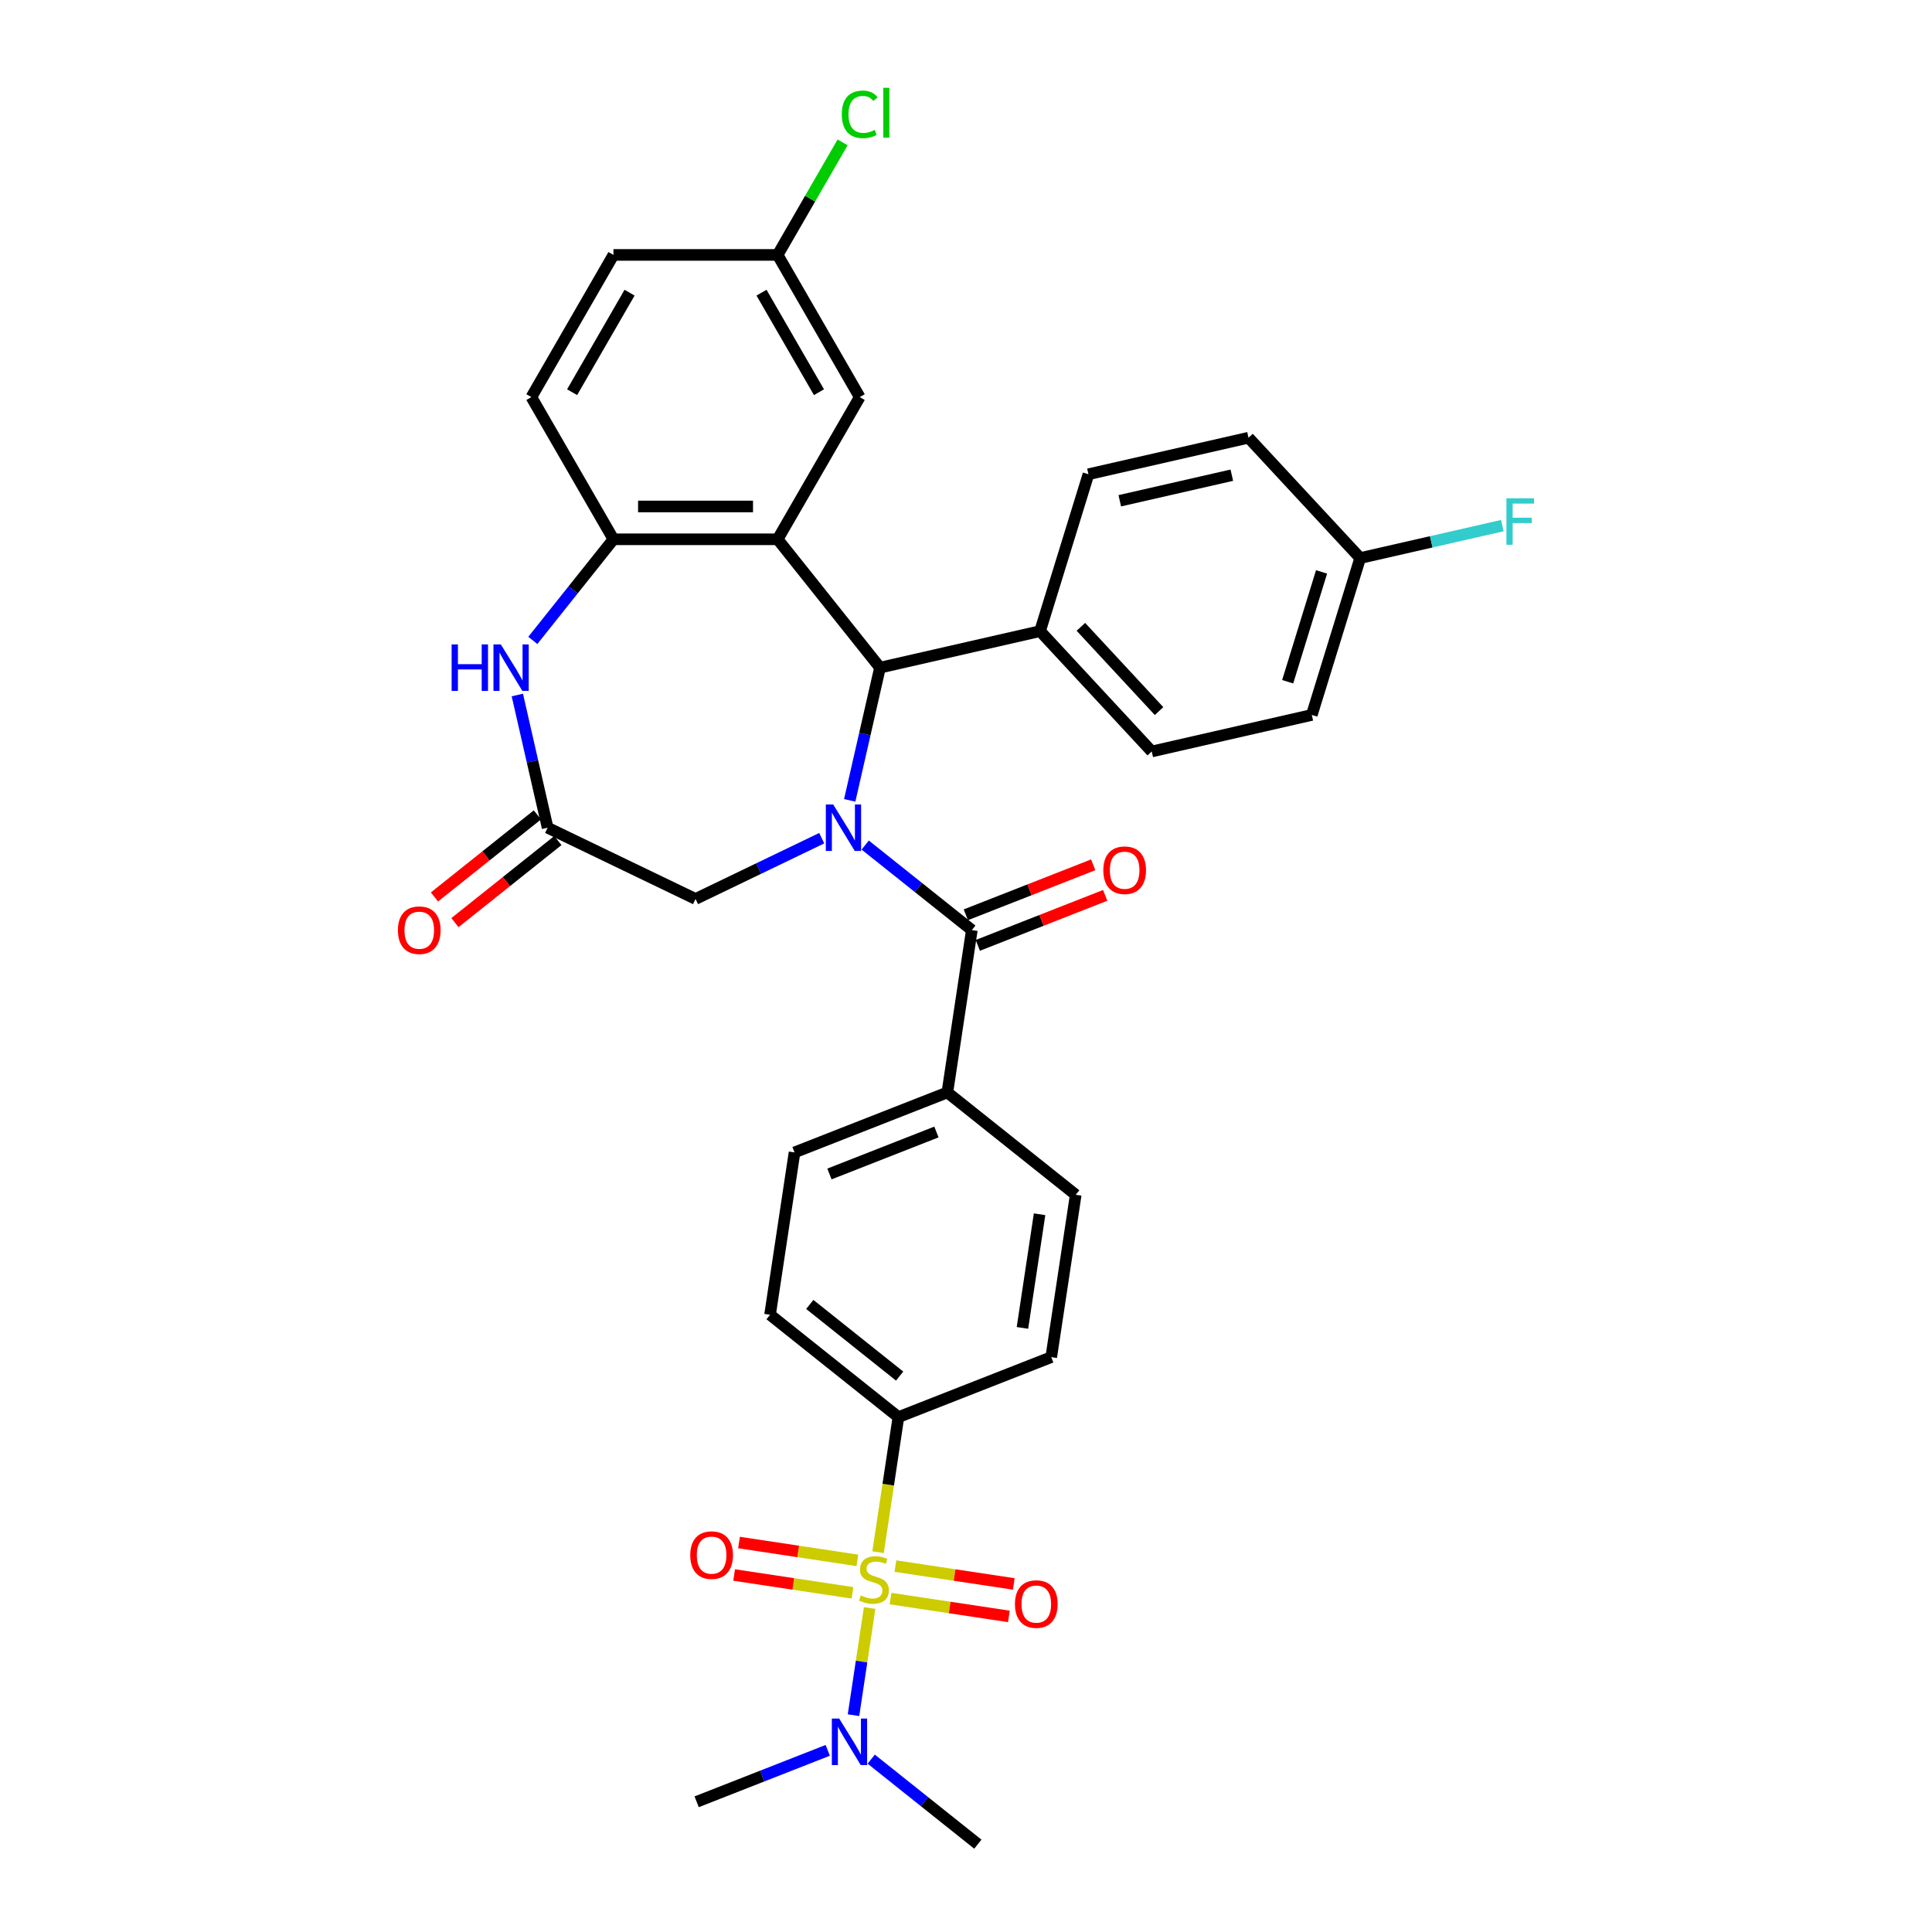 <?xml version='1.0' encoding='iso-8859-1'?>
<svg version='1.1' baseProfile='full'
              xmlns='http://www.w3.org/2000/svg'
                      xmlns:rdkit='http://www.rdkit.org/xml'
                      xmlns:xlink='http://www.w3.org/1999/xlink'
                  xml:space='preserve'
width='1000px' height='1000px' viewBox='0 0 1000 1000'>
<!-- END OF HEADER -->
<rect style='opacity:1.0;fill:#FFFFFF;stroke:none' width='1000' height='1000' x='0' y='0'> </rect>
<path class='bond-2' d='M 439.808,414.269 L 447.648,379.923' style='fill:none;fill-rule:evenodd;stroke:#0000FF;stroke-width:6px;stroke-linecap:butt;stroke-linejoin:miter;stroke-opacity:1' />
<path class='bond-2' d='M 447.648,379.923 L 455.487,345.577' style='fill:none;fill-rule:evenodd;stroke:#000000;stroke-width:6px;stroke-linecap:butt;stroke-linejoin:miter;stroke-opacity:1' />
<path class='bond-3' d='M 447.828,437.399 L 475.423,459.404' style='fill:none;fill-rule:evenodd;stroke:#0000FF;stroke-width:6px;stroke-linecap:butt;stroke-linejoin:miter;stroke-opacity:1' />
<path class='bond-3' d='M 475.423,459.404 L 503.017,481.41' style='fill:none;fill-rule:evenodd;stroke:#000000;stroke-width:6px;stroke-linecap:butt;stroke-linejoin:miter;stroke-opacity:1' />
<path class='bond-7' d='M 425.326,433.844 L 392.67,449.571' style='fill:none;fill-rule:evenodd;stroke:#0000FF;stroke-width:6px;stroke-linecap:butt;stroke-linejoin:miter;stroke-opacity:1' />
<path class='bond-7' d='M 392.67,449.571 L 360.013,465.297' style='fill:none;fill-rule:evenodd;stroke:#000000;stroke-width:6px;stroke-linecap:butt;stroke-linejoin:miter;stroke-opacity:1' />
<path class='bond-0' d='M 454.483,803.408 L 459.752,768.454' style='fill:none;fill-rule:evenodd;stroke:#CCCC00;stroke-width:6px;stroke-linecap:butt;stroke-linejoin:miter;stroke-opacity:1' />
<path class='bond-0' d='M 459.752,768.454 L 465.02,733.501' style='fill:none;fill-rule:evenodd;stroke:#000000;stroke-width:6px;stroke-linecap:butt;stroke-linejoin:miter;stroke-opacity:1' />
<path class='bond-9' d='M 450.128,832.301 L 445.948,860.039' style='fill:none;fill-rule:evenodd;stroke:#CCCC00;stroke-width:6px;stroke-linecap:butt;stroke-linejoin:miter;stroke-opacity:1' />
<path class='bond-9' d='M 445.948,860.039 L 441.767,887.777' style='fill:none;fill-rule:evenodd;stroke:#0000FF;stroke-width:6px;stroke-linecap:butt;stroke-linejoin:miter;stroke-opacity:1' />
<path class='bond-10' d='M 443.781,807.645 L 413.147,803.028' style='fill:none;fill-rule:evenodd;stroke:#CCCC00;stroke-width:6px;stroke-linecap:butt;stroke-linejoin:miter;stroke-opacity:1' />
<path class='bond-10' d='M 413.147,803.028 L 382.514,798.411' style='fill:none;fill-rule:evenodd;stroke:#FF0000;stroke-width:6px;stroke-linecap:butt;stroke-linejoin:miter;stroke-opacity:1' />
<path class='bond-10' d='M 441.247,824.451 L 410.614,819.834' style='fill:none;fill-rule:evenodd;stroke:#CCCC00;stroke-width:6px;stroke-linecap:butt;stroke-linejoin:miter;stroke-opacity:1' />
<path class='bond-10' d='M 410.614,819.834 L 379.981,815.217' style='fill:none;fill-rule:evenodd;stroke:#FF0000;stroke-width:6px;stroke-linecap:butt;stroke-linejoin:miter;stroke-opacity:1' />
<path class='bond-11' d='M 460.929,827.418 L 491.562,832.035' style='fill:none;fill-rule:evenodd;stroke:#CCCC00;stroke-width:6px;stroke-linecap:butt;stroke-linejoin:miter;stroke-opacity:1' />
<path class='bond-11' d='M 491.562,832.035 L 522.195,836.652' style='fill:none;fill-rule:evenodd;stroke:#FF0000;stroke-width:6px;stroke-linecap:butt;stroke-linejoin:miter;stroke-opacity:1' />
<path class='bond-11' d='M 463.462,810.611 L 494.095,815.229' style='fill:none;fill-rule:evenodd;stroke:#CCCC00;stroke-width:6px;stroke-linecap:butt;stroke-linejoin:miter;stroke-opacity:1' />
<path class='bond-11' d='M 494.095,815.229 L 524.728,819.846' style='fill:none;fill-rule:evenodd;stroke:#FF0000;stroke-width:6px;stroke-linecap:butt;stroke-linejoin:miter;stroke-opacity:1' />
<path class='bond-1' d='M 402.503,279.138 L 455.487,345.577' style='fill:none;fill-rule:evenodd;stroke:#000000;stroke-width:6px;stroke-linecap:butt;stroke-linejoin:miter;stroke-opacity:1' />
<path class='bond-4' d='M 402.503,279.138 L 317.524,279.138' style='fill:none;fill-rule:evenodd;stroke:#000000;stroke-width:6px;stroke-linecap:butt;stroke-linejoin:miter;stroke-opacity:1' />
<path class='bond-4' d='M 389.756,262.142 L 330.27,262.142' style='fill:none;fill-rule:evenodd;stroke:#000000;stroke-width:6px;stroke-linecap:butt;stroke-linejoin:miter;stroke-opacity:1' />
<path class='bond-13' d='M 402.503,279.138 L 444.993,205.543' style='fill:none;fill-rule:evenodd;stroke:#000000;stroke-width:6px;stroke-linecap:butt;stroke-linejoin:miter;stroke-opacity:1' />
<path class='bond-14' d='M 455.487,345.577 L 538.336,326.668' style='fill:none;fill-rule:evenodd;stroke:#000000;stroke-width:6px;stroke-linecap:butt;stroke-linejoin:miter;stroke-opacity:1' />
<path class='bond-12' d='M 503.017,481.41 L 490.351,565.44' style='fill:none;fill-rule:evenodd;stroke:#000000;stroke-width:6px;stroke-linecap:butt;stroke-linejoin:miter;stroke-opacity:1' />
<path class='bond-15' d='M 506.121,489.32 L 539.088,476.382' style='fill:none;fill-rule:evenodd;stroke:#000000;stroke-width:6px;stroke-linecap:butt;stroke-linejoin:miter;stroke-opacity:1' />
<path class='bond-15' d='M 539.088,476.382 L 572.055,463.444' style='fill:none;fill-rule:evenodd;stroke:#FF0000;stroke-width:6px;stroke-linecap:butt;stroke-linejoin:miter;stroke-opacity:1' />
<path class='bond-15' d='M 499.912,473.499 L 532.879,460.561' style='fill:none;fill-rule:evenodd;stroke:#000000;stroke-width:6px;stroke-linecap:butt;stroke-linejoin:miter;stroke-opacity:1' />
<path class='bond-15' d='M 532.879,460.561 L 565.845,447.623' style='fill:none;fill-rule:evenodd;stroke:#FF0000;stroke-width:6px;stroke-linecap:butt;stroke-linejoin:miter;stroke-opacity:1' />
<path class='bond-17' d='M 317.524,279.138 L 275.034,205.543' style='fill:none;fill-rule:evenodd;stroke:#000000;stroke-width:6px;stroke-linecap:butt;stroke-linejoin:miter;stroke-opacity:1' />
<path class='bond-33' d='M 317.524,279.138 L 296.657,305.303' style='fill:none;fill-rule:evenodd;stroke:#000000;stroke-width:6px;stroke-linecap:butt;stroke-linejoin:miter;stroke-opacity:1' />
<path class='bond-33' d='M 296.657,305.303 L 275.791,331.469' style='fill:none;fill-rule:evenodd;stroke:#0000FF;stroke-width:6px;stroke-linecap:butt;stroke-linejoin:miter;stroke-opacity:1' />
<path class='bond-5' d='M 267.771,359.735 L 275.61,394.08' style='fill:none;fill-rule:evenodd;stroke:#0000FF;stroke-width:6px;stroke-linecap:butt;stroke-linejoin:miter;stroke-opacity:1' />
<path class='bond-5' d='M 275.61,394.08 L 283.449,428.426' style='fill:none;fill-rule:evenodd;stroke:#000000;stroke-width:6px;stroke-linecap:butt;stroke-linejoin:miter;stroke-opacity:1' />
<path class='bond-6' d='M 283.449,428.426 L 360.013,465.297' style='fill:none;fill-rule:evenodd;stroke:#000000;stroke-width:6px;stroke-linecap:butt;stroke-linejoin:miter;stroke-opacity:1' />
<path class='bond-16' d='M 278.151,421.782 L 251.517,443.022' style='fill:none;fill-rule:evenodd;stroke:#000000;stroke-width:6px;stroke-linecap:butt;stroke-linejoin:miter;stroke-opacity:1' />
<path class='bond-16' d='M 251.517,443.022 L 224.883,464.262' style='fill:none;fill-rule:evenodd;stroke:#FF0000;stroke-width:6px;stroke-linecap:butt;stroke-linejoin:miter;stroke-opacity:1' />
<path class='bond-16' d='M 288.748,435.07 L 262.114,456.31' style='fill:none;fill-rule:evenodd;stroke:#000000;stroke-width:6px;stroke-linecap:butt;stroke-linejoin:miter;stroke-opacity:1' />
<path class='bond-16' d='M 262.114,456.31 L 235.48,477.55' style='fill:none;fill-rule:evenodd;stroke:#FF0000;stroke-width:6px;stroke-linecap:butt;stroke-linejoin:miter;stroke-opacity:1' />
<path class='bond-8' d='M 465.02,733.501 L 398.581,680.517' style='fill:none;fill-rule:evenodd;stroke:#000000;stroke-width:6px;stroke-linecap:butt;stroke-linejoin:miter;stroke-opacity:1' />
<path class='bond-8' d='M 465.651,712.265 L 419.143,675.177' style='fill:none;fill-rule:evenodd;stroke:#000000;stroke-width:6px;stroke-linecap:butt;stroke-linejoin:miter;stroke-opacity:1' />
<path class='bond-34' d='M 465.02,733.501 L 544.125,702.454' style='fill:none;fill-rule:evenodd;stroke:#000000;stroke-width:6px;stroke-linecap:butt;stroke-linejoin:miter;stroke-opacity:1' />
<path class='bond-31' d='M 450.94,910.534 L 478.535,932.54' style='fill:none;fill-rule:evenodd;stroke:#0000FF;stroke-width:6px;stroke-linecap:butt;stroke-linejoin:miter;stroke-opacity:1' />
<path class='bond-31' d='M 478.535,932.54 L 506.129,954.545' style='fill:none;fill-rule:evenodd;stroke:#000000;stroke-width:6px;stroke-linecap:butt;stroke-linejoin:miter;stroke-opacity:1' />
<path class='bond-32' d='M 428.438,905.977 L 394.511,919.293' style='fill:none;fill-rule:evenodd;stroke:#0000FF;stroke-width:6px;stroke-linecap:butt;stroke-linejoin:miter;stroke-opacity:1' />
<path class='bond-32' d='M 394.511,919.293 L 360.584,932.608' style='fill:none;fill-rule:evenodd;stroke:#000000;stroke-width:6px;stroke-linecap:butt;stroke-linejoin:miter;stroke-opacity:1' />
<path class='bond-20' d='M 490.351,565.44 L 556.791,618.424' style='fill:none;fill-rule:evenodd;stroke:#000000;stroke-width:6px;stroke-linecap:butt;stroke-linejoin:miter;stroke-opacity:1' />
<path class='bond-21' d='M 490.351,565.44 L 411.246,596.487' style='fill:none;fill-rule:evenodd;stroke:#000000;stroke-width:6px;stroke-linecap:butt;stroke-linejoin:miter;stroke-opacity:1' />
<path class='bond-21' d='M 484.695,585.918 L 429.321,607.651' style='fill:none;fill-rule:evenodd;stroke:#000000;stroke-width:6px;stroke-linecap:butt;stroke-linejoin:miter;stroke-opacity:1' />
<path class='bond-24' d='M 444.993,205.543 L 402.503,131.949' style='fill:none;fill-rule:evenodd;stroke:#000000;stroke-width:6px;stroke-linecap:butt;stroke-linejoin:miter;stroke-opacity:1' />
<path class='bond-24' d='M 423.9,203.002 L 394.158,151.486' style='fill:none;fill-rule:evenodd;stroke:#000000;stroke-width:6px;stroke-linecap:butt;stroke-linejoin:miter;stroke-opacity:1' />
<path class='bond-22' d='M 538.336,326.668 L 596.136,388.962' style='fill:none;fill-rule:evenodd;stroke:#000000;stroke-width:6px;stroke-linecap:butt;stroke-linejoin:miter;stroke-opacity:1' />
<path class='bond-22' d='M 559.465,324.452 L 599.925,368.058' style='fill:none;fill-rule:evenodd;stroke:#000000;stroke-width:6px;stroke-linecap:butt;stroke-linejoin:miter;stroke-opacity:1' />
<path class='bond-23' d='M 538.336,326.668 L 563.384,245.463' style='fill:none;fill-rule:evenodd;stroke:#000000;stroke-width:6px;stroke-linecap:butt;stroke-linejoin:miter;stroke-opacity:1' />
<path class='bond-36' d='M 275.034,205.543 L 317.524,131.949' style='fill:none;fill-rule:evenodd;stroke:#000000;stroke-width:6px;stroke-linecap:butt;stroke-linejoin:miter;stroke-opacity:1' />
<path class='bond-36' d='M 296.126,203.002 L 325.869,151.486' style='fill:none;fill-rule:evenodd;stroke:#000000;stroke-width:6px;stroke-linecap:butt;stroke-linejoin:miter;stroke-opacity:1' />
<path class='bond-18' d='M 544.125,702.454 L 556.791,618.424' style='fill:none;fill-rule:evenodd;stroke:#000000;stroke-width:6px;stroke-linecap:butt;stroke-linejoin:miter;stroke-opacity:1' />
<path class='bond-18' d='M 529.219,687.317 L 538.085,628.496' style='fill:none;fill-rule:evenodd;stroke:#000000;stroke-width:6px;stroke-linecap:butt;stroke-linejoin:miter;stroke-opacity:1' />
<path class='bond-19' d='M 398.581,680.517 L 411.246,596.487' style='fill:none;fill-rule:evenodd;stroke:#000000;stroke-width:6px;stroke-linecap:butt;stroke-linejoin:miter;stroke-opacity:1' />
<path class='bond-27' d='M 596.136,388.962 L 678.985,370.052' style='fill:none;fill-rule:evenodd;stroke:#000000;stroke-width:6px;stroke-linecap:butt;stroke-linejoin:miter;stroke-opacity:1' />
<path class='bond-28' d='M 563.384,245.463 L 646.233,226.554' style='fill:none;fill-rule:evenodd;stroke:#000000;stroke-width:6px;stroke-linecap:butt;stroke-linejoin:miter;stroke-opacity:1' />
<path class='bond-28' d='M 579.593,259.197 L 637.587,245.96' style='fill:none;fill-rule:evenodd;stroke:#000000;stroke-width:6px;stroke-linecap:butt;stroke-linejoin:miter;stroke-opacity:1' />
<path class='bond-26' d='M 402.503,131.949 L 317.524,131.949' style='fill:none;fill-rule:evenodd;stroke:#000000;stroke-width:6px;stroke-linecap:butt;stroke-linejoin:miter;stroke-opacity:1' />
<path class='bond-29' d='M 402.503,131.949 L 419.322,102.817' style='fill:none;fill-rule:evenodd;stroke:#000000;stroke-width:6px;stroke-linecap:butt;stroke-linejoin:miter;stroke-opacity:1' />
<path class='bond-29' d='M 419.322,102.817 L 436.142,73.685' style='fill:none;fill-rule:evenodd;stroke:#00CC00;stroke-width:6px;stroke-linecap:butt;stroke-linejoin:miter;stroke-opacity:1' />
<path class='bond-25' d='M 704.033,288.848 L 646.233,226.554' style='fill:none;fill-rule:evenodd;stroke:#000000;stroke-width:6px;stroke-linecap:butt;stroke-linejoin:miter;stroke-opacity:1' />
<path class='bond-30' d='M 704.033,288.848 L 740.818,280.452' style='fill:none;fill-rule:evenodd;stroke:#000000;stroke-width:6px;stroke-linecap:butt;stroke-linejoin:miter;stroke-opacity:1' />
<path class='bond-30' d='M 740.818,280.452 L 777.603,272.056' style='fill:none;fill-rule:evenodd;stroke:#33CCCC;stroke-width:6px;stroke-linecap:butt;stroke-linejoin:miter;stroke-opacity:1' />
<path class='bond-35' d='M 704.033,288.848 L 678.985,370.052' style='fill:none;fill-rule:evenodd;stroke:#000000;stroke-width:6px;stroke-linecap:butt;stroke-linejoin:miter;stroke-opacity:1' />
<path class='bond-35' d='M 684.035,296.019 L 666.502,352.862' style='fill:none;fill-rule:evenodd;stroke:#000000;stroke-width:6px;stroke-linecap:butt;stroke-linejoin:miter;stroke-opacity:1' />
<path  class='atom-0' d='M 431.257 416.393
L 439.143 429.14
Q 439.925 430.398, 441.183 432.675
Q 442.441 434.953, 442.509 435.089
L 442.509 416.393
L 445.704 416.393
L 445.704 440.459
L 442.407 440.459
L 433.943 426.523
Q 432.957 424.891, 431.903 423.021
Q 430.883 421.152, 430.578 420.574
L 430.578 440.459
L 427.45 440.459
L 427.45 416.393
L 431.257 416.393
' fill='#0000FF'/>
<path  class='atom-1' d='M 445.556 825.791
Q 445.828 825.893, 446.95 826.369
Q 448.072 826.845, 449.295 827.151
Q 450.553 827.423, 451.777 827.423
Q 454.054 827.423, 455.38 826.335
Q 456.706 825.213, 456.706 823.276
Q 456.706 821.95, 456.026 821.134
Q 455.38 820.319, 454.36 819.877
Q 453.34 819.435, 451.641 818.925
Q 449.499 818.279, 448.208 817.667
Q 446.95 817.055, 446.032 815.764
Q 445.148 814.472, 445.148 812.297
Q 445.148 809.271, 447.188 807.402
Q 449.261 805.532, 453.34 805.532
Q 456.128 805.532, 459.289 806.858
L 458.507 809.475
Q 455.618 808.286, 453.442 808.286
Q 451.097 808.286, 449.805 809.271
Q 448.514 810.223, 448.548 811.889
Q 448.548 813.18, 449.193 813.962
Q 449.873 814.744, 450.825 815.186
Q 451.811 815.628, 453.442 816.138
Q 455.618 816.817, 456.91 817.497
Q 458.201 818.177, 459.119 819.571
Q 460.071 820.93, 460.071 823.276
Q 460.071 826.607, 457.827 828.409
Q 455.618 830.176, 451.913 830.176
Q 449.771 830.176, 448.14 829.7
Q 446.542 829.258, 444.638 828.477
L 445.556 825.791
' fill='#CCCC00'/>
<path  class='atom-6' d='M 233.76 333.544
L 237.023 333.544
L 237.023 343.776
L 249.328 343.776
L 249.328 333.544
L 252.592 333.544
L 252.592 357.61
L 249.328 357.61
L 249.328 346.495
L 237.023 346.495
L 237.023 357.61
L 233.76 357.61
L 233.76 333.544
' fill='#0000FF'/>
<path  class='atom-6' d='M 259.22 333.544
L 267.106 346.291
Q 267.888 347.549, 269.146 349.826
Q 270.403 352.104, 270.471 352.24
L 270.471 333.544
L 273.666 333.544
L 273.666 357.61
L 270.369 357.61
L 261.905 343.674
Q 260.92 342.042, 259.866 340.173
Q 258.846 338.303, 258.54 337.725
L 258.54 357.61
L 255.413 357.61
L 255.413 333.544
L 259.22 333.544
' fill='#0000FF'/>
<path  class='atom-10' d='M 434.369 889.529
L 442.255 902.275
Q 443.037 903.533, 444.295 905.811
Q 445.553 908.088, 445.621 908.224
L 445.621 889.529
L 448.816 889.529
L 448.816 913.595
L 445.519 913.595
L 437.055 899.658
Q 436.069 898.026, 435.015 896.157
Q 433.995 894.287, 433.69 893.71
L 433.69 913.595
L 430.562 913.595
L 430.562 889.529
L 434.369 889.529
' fill='#0000FF'/>
<path  class='atom-11' d='M 357.277 804.934
Q 357.277 799.155, 360.132 795.926
Q 362.988 792.697, 368.324 792.697
Q 373.661 792.697, 376.516 795.926
Q 379.372 799.155, 379.372 804.934
Q 379.372 810.78, 376.482 814.112
Q 373.593 817.409, 368.324 817.409
Q 363.022 817.409, 360.132 814.112
Q 357.277 810.814, 357.277 804.934
M 368.324 814.689
Q 371.995 814.689, 373.967 812.242
Q 375.972 809.761, 375.972 804.934
Q 375.972 800.209, 373.967 797.829
Q 371.995 795.416, 368.324 795.416
Q 364.653 795.416, 362.648 797.795
Q 360.676 800.175, 360.676 804.934
Q 360.676 809.795, 362.648 812.242
Q 364.653 814.689, 368.324 814.689
' fill='#FF0000'/>
<path  class='atom-12' d='M 525.338 830.265
Q 525.338 824.486, 528.193 821.257
Q 531.048 818.028, 536.385 818.028
Q 541.722 818.028, 544.577 821.257
Q 547.432 824.486, 547.432 830.265
Q 547.432 836.111, 544.543 839.443
Q 541.654 842.74, 536.385 842.74
Q 531.082 842.74, 528.193 839.443
Q 525.338 836.145, 525.338 830.265
M 536.385 840.02
Q 540.056 840.02, 542.028 837.573
Q 544.033 835.092, 544.033 830.265
Q 544.033 825.54, 542.028 823.161
Q 540.056 820.747, 536.385 820.747
Q 532.714 820.747, 530.708 823.127
Q 528.737 825.506, 528.737 830.265
Q 528.737 835.126, 530.708 837.573
Q 532.714 840.02, 536.385 840.02
' fill='#FF0000'/>
<path  class='atom-16' d='M 571.075 450.431
Q 571.075 444.653, 573.93 441.424
Q 576.785 438.194, 582.122 438.194
Q 587.459 438.194, 590.314 441.424
Q 593.169 444.653, 593.169 450.431
Q 593.169 456.278, 590.28 459.609
Q 587.391 462.906, 582.122 462.906
Q 576.819 462.906, 573.93 459.609
Q 571.075 456.312, 571.075 450.431
M 582.122 460.187
Q 585.793 460.187, 587.765 457.74
Q 589.77 455.258, 589.77 450.431
Q 589.77 445.707, 587.765 443.327
Q 585.793 440.914, 582.122 440.914
Q 578.451 440.914, 576.445 443.293
Q 574.474 445.673, 574.474 450.431
Q 574.474 455.292, 576.445 457.74
Q 578.451 460.187, 582.122 460.187
' fill='#FF0000'/>
<path  class='atom-17' d='M 205.962 481.478
Q 205.962 475.699, 208.818 472.47
Q 211.673 469.241, 217.01 469.241
Q 222.346 469.241, 225.202 472.47
Q 228.057 475.699, 228.057 481.478
Q 228.057 487.325, 225.168 490.656
Q 222.278 493.953, 217.01 493.953
Q 211.707 493.953, 208.818 490.656
Q 205.962 487.359, 205.962 481.478
M 217.01 491.234
Q 220.681 491.234, 222.652 488.786
Q 224.658 486.305, 224.658 481.478
Q 224.658 476.753, 222.652 474.374
Q 220.681 471.96, 217.01 471.96
Q 213.339 471.96, 211.333 474.34
Q 209.362 476.719, 209.362 481.478
Q 209.362 486.339, 211.333 488.786
Q 213.339 491.234, 217.01 491.234
' fill='#FF0000'/>
<path  class='atom-30' d='M 435.713 59.187
Q 435.713 53.205, 438.5 50.077
Q 441.322 46.916, 446.658 46.916
Q 451.621 46.916, 454.272 50.417
L 452.029 52.253
Q 450.092 49.703, 446.658 49.703
Q 443.021 49.703, 441.084 52.151
Q 439.18 54.564, 439.18 59.187
Q 439.18 63.946, 441.152 66.394
Q 443.157 68.841, 447.032 68.841
Q 449.684 68.841, 452.777 67.243
L 453.729 69.793
Q 452.471 70.609, 450.567 71.084
Q 448.664 71.56, 446.556 71.56
Q 441.322 71.56, 438.5 68.365
Q 435.713 65.17, 435.713 59.187
' fill='#00CC00'/>
<path  class='atom-30' d='M 457.196 45.455
L 460.323 45.455
L 460.323 71.254
L 457.196 71.254
L 457.196 45.455
' fill='#00CC00'/>
<path  class='atom-31' d='M 779.727 257.905
L 794.038 257.905
L 794.038 260.659
L 782.956 260.659
L 782.956 267.967
L 792.814 267.967
L 792.814 270.754
L 782.956 270.754
L 782.956 281.971
L 779.727 281.971
L 779.727 257.905
' fill='#33CCCC'/>
</svg>
